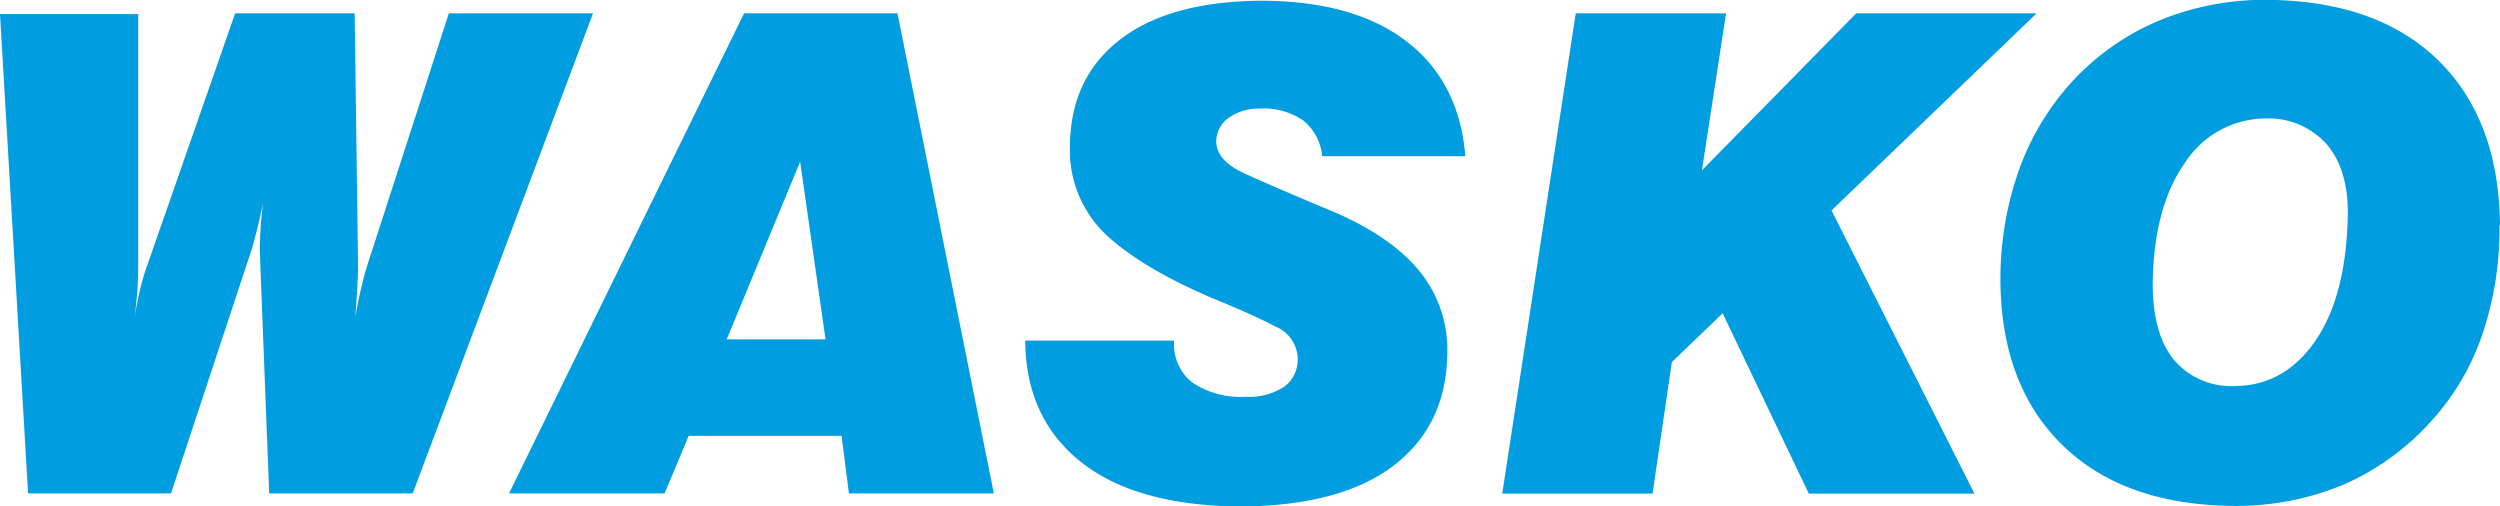 <svg id="Warstwa_1" data-name="Warstwa 1" xmlns="http://www.w3.org/2000/svg" viewBox="0 0 288.45 58.41"><defs><style>.cls-1{fill:#009de0;fill-rule:evenodd;}</style></defs><title>WASKO_svg</title><path class="cls-1" d="M114.88,36.61H98.24L88.76,65.89c-.2.66-.41,1.45-.63,2.39s-.45,2-.68,3.32q.33-4.17.31-6.24l-.39-28.75H73.58L63.33,66a22.88,22.88,0,0,0-.7,2.41q-.35,1.49-.69,3.45a42,42,0,0,0,.46-6.17v-29H46.45L49.69,92H66.18L75.5,63.81c.12-.38.29-1,.51-1.87s.49-2,.8-3.44a43.06,43.06,0,0,0-.38,4.85v.77L77.51,92H94.07l20.81-55.41Z" transform="translate(-46.45 -35.07)"/><path class="cls-1" d="M161.12,92,150,36.61H132.3L105.18,92h17.95l2.78-6.64h17.64L144.4,92ZM141.7,74.22H130.3l8.47-20.5,2.93,20.5Z" transform="translate(-46.45 -35.07)"/><path class="cls-1" d="M215.52,53.09q-.69-8.51-6.71-13.19T192.1,35.15q-10.69.06-16.42,4.49t-5.78,12.3a13.4,13.4,0,0,0,4.23,10.27q4.22,3.9,12.49,7.38c3,1.23,5.33,2.28,7,3.16a4.11,4.11,0,0,1,2.56,3.63,3.92,3.92,0,0,1-1.54,3.3,7.39,7.39,0,0,1-4.48,1.17,10,10,0,0,1-6.12-1.63,5.59,5.59,0,0,1-2.13-4.7v-.15H164.74q.06,8.94,6.43,14t18.46,5.14q11.61-.09,17.68-4.77t6.13-13a14.28,14.28,0,0,0-3.22-9.39q-3.22-3.95-9.8-6.8-6.82-2.84-10.23-4.4c-2.28-1-3.41-2.3-3.41-3.77a3.37,3.37,0,0,1,1.37-2.67,5.91,5.91,0,0,1,3.64-1.11,8.08,8.08,0,0,1,5.06,1.39A6,6,0,0,1,199,53.09Z" transform="translate(-46.45 -35.07)"/><polygon class="cls-1" points="234.98 1.54 214.17 1.54 196.37 19.65 199.15 1.54 181.81 1.54 173.33 56.95 190.67 56.95 192.9 41.77 198.76 36.15 208.7 56.95 227.81 56.95 211.32 24.28 234.98 1.54 234.98 1.54"/><path class="cls-1" d="M334.9,61.11q-.11-12.2-7.11-19.06t-19.7-7a32,32,0,0,0-12.54,2.4,28.78,28.78,0,0,0-10.05,7.07,30.15,30.15,0,0,0-6.11,10.19,37.75,37.75,0,0,0-2.13,12.86q.12,12,7.17,18.87t19.65,7A32.22,32.22,0,0,0,316.81,91,29.34,29.34,0,0,0,327,83.62a28.35,28.35,0,0,0,5.84-9.9,37.94,37.94,0,0,0,2-12.61Zm-17.56-1.62q-.1,9.46-3.64,14.75c-2.37,3.52-5.47,5.32-9.31,5.37a8.7,8.7,0,0,1-7.1-3c-1.63-2-2.45-4.89-2.46-8.75q.1-8.84,3.67-13.93a11.14,11.14,0,0,1,9.28-5.19,9,9,0,0,1,7,2.84q2.52,2.81,2.56,7.87Z" transform="translate(-46.45 -35.07)"/></svg>
